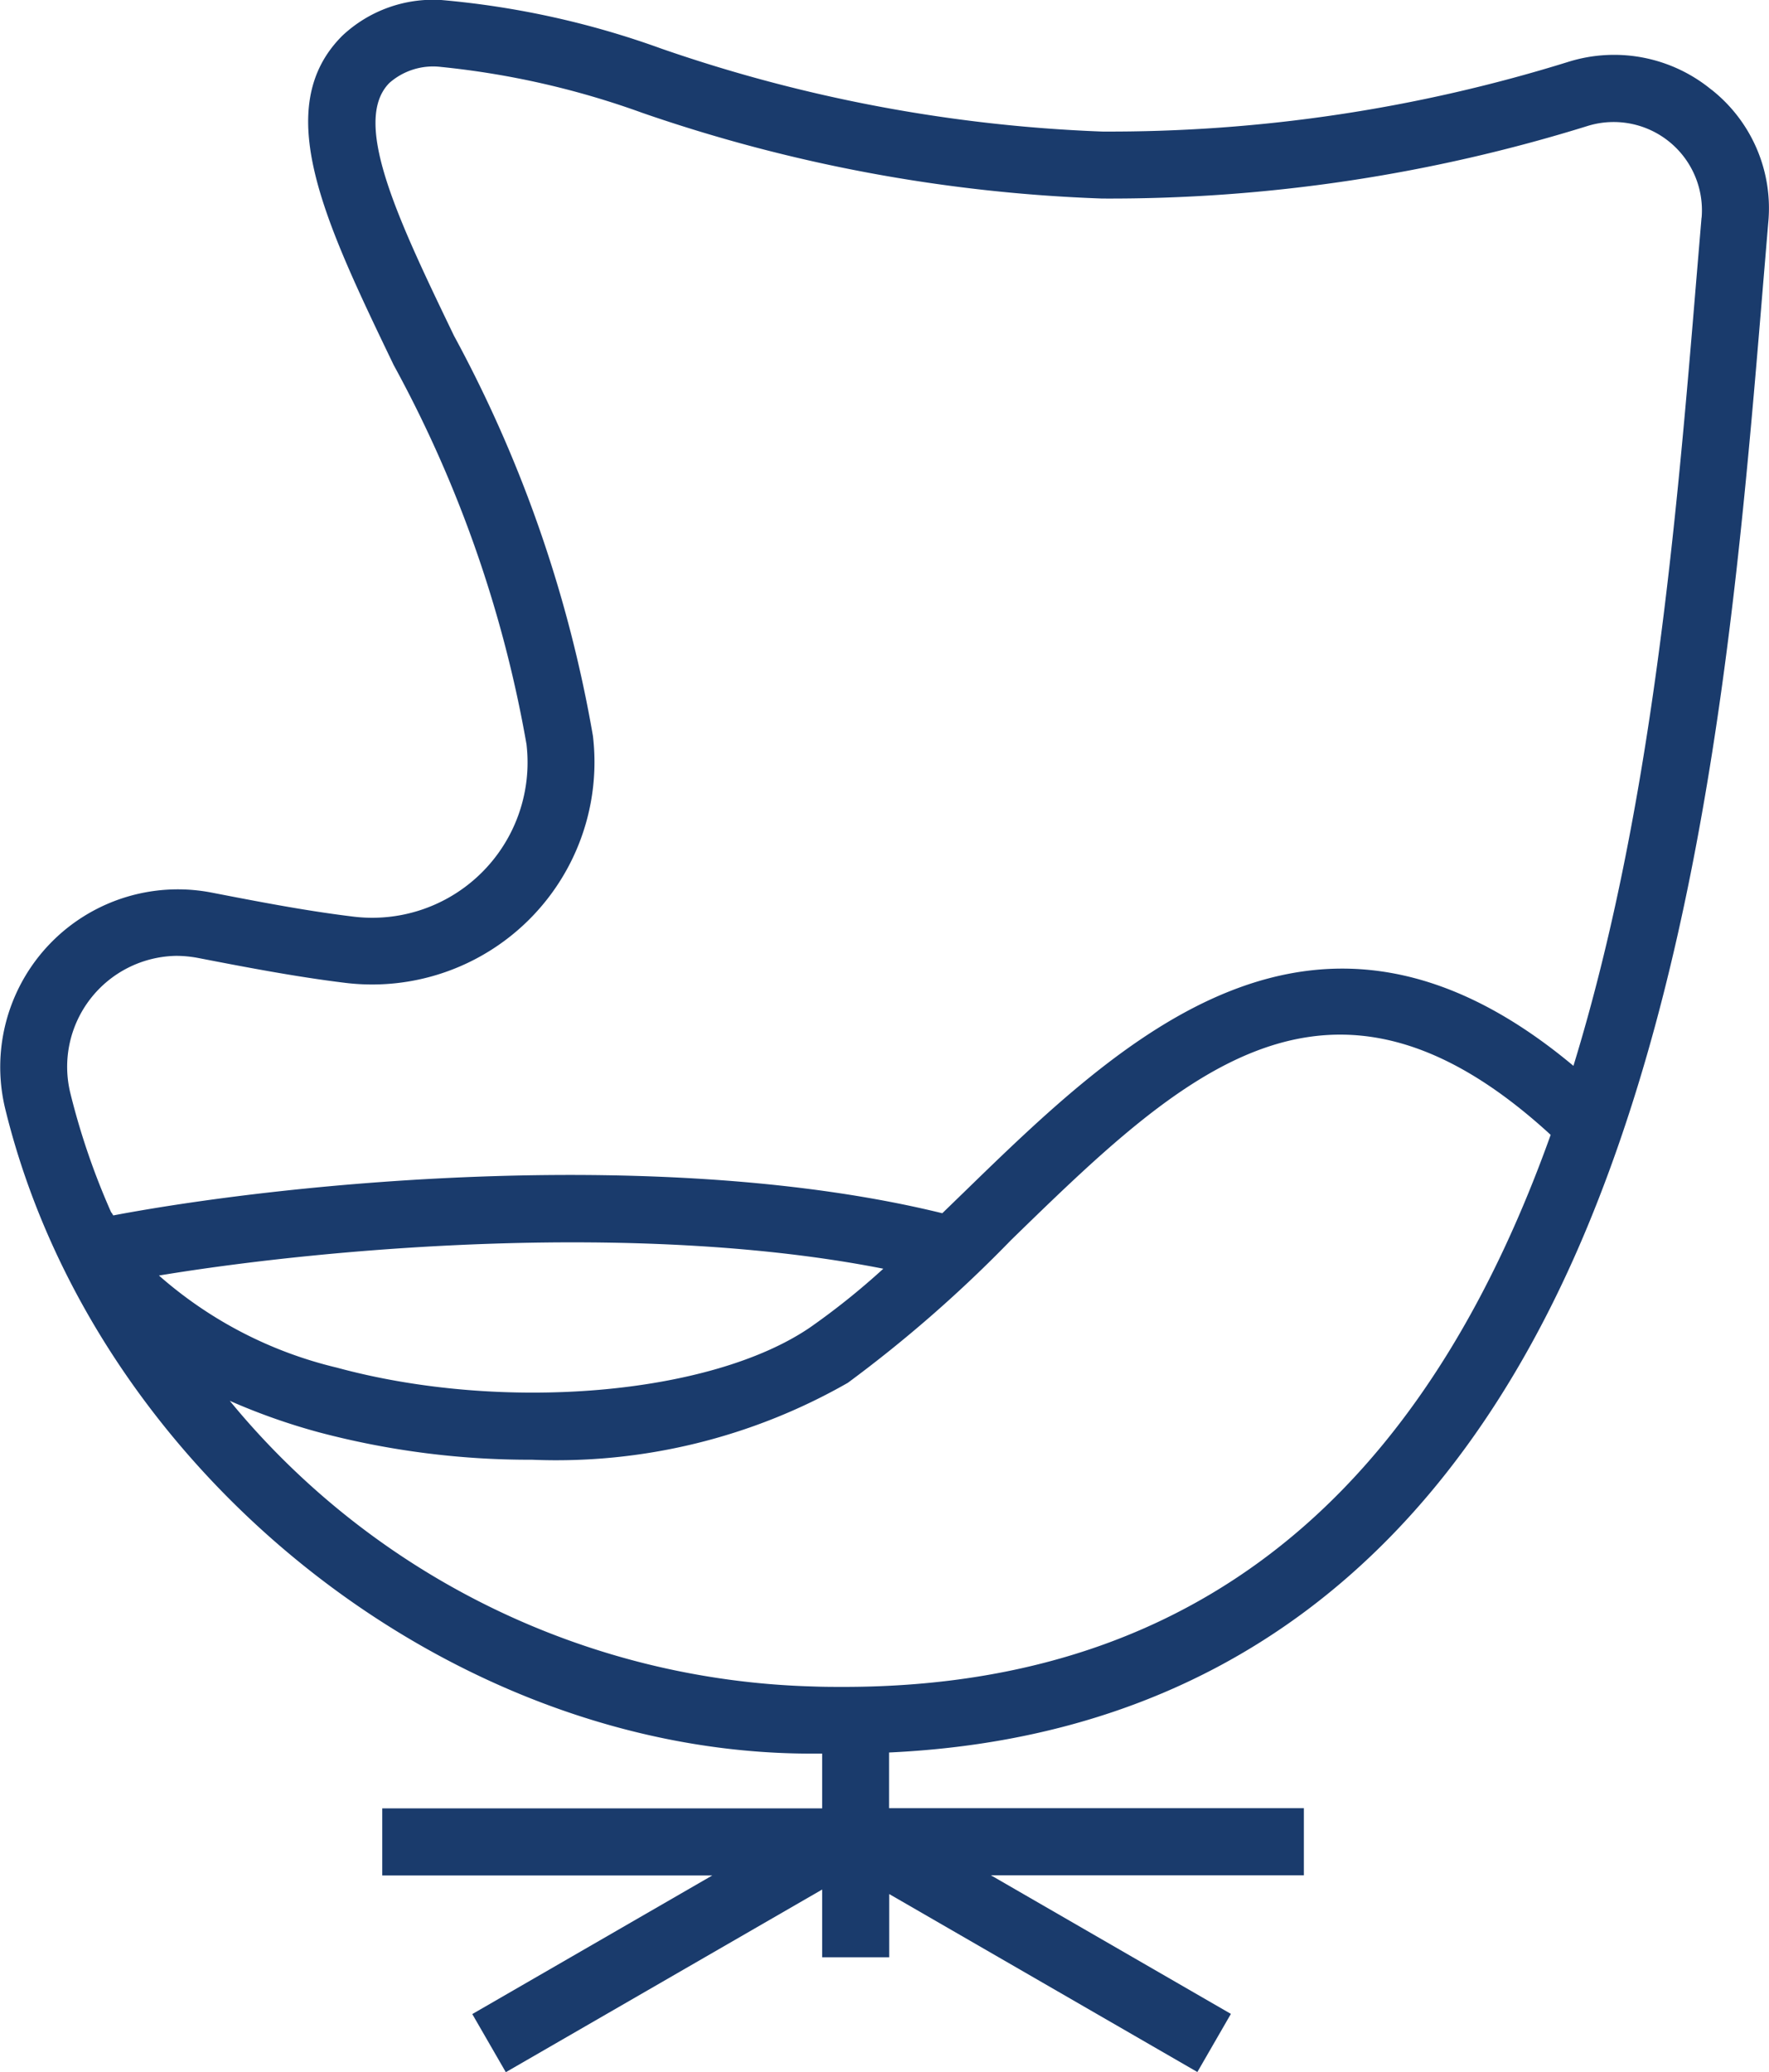 <svg xmlns="http://www.w3.org/2000/svg" width="39.565" height="46.339" viewBox="0 0 39.565 46.339">
  <g id="Raggruppa_475" data-name="Raggruppa 475" transform="translate(-55.363 -2579.5)">
    <g id="noun-egg-armchair-947308" transform="translate(-178.006 2633.25)">
      <path id="Tracciato_960" data-name="Tracciato 960" d="M166.612,22.391a3.428,3.428,0,0,0-3.192-.624,34.533,34.533,0,0,1-10.437,1.561,33.947,33.947,0,0,1-9.851-1.853,19.369,19.369,0,0,0-4.929-1.089,2.966,2.966,0,0,0-2.212.8c-1.615,1.615-.394,4.153,1.151,7.366a27.566,27.566,0,0,1,2.969,8.476,3.474,3.474,0,0,1-3.868,3.858c-1-.121-1.986-.307-3.174-.538a3.973,3.973,0,0,0-4.614,4.845c1.979,8.081,9.905,14.412,18.021,14.411.082,0,.166,0,.248,0v1.225h-9.839v1.5h7.382l-5.368,3.1.75,1.3,7.075-4.085v1.515h1.5V62.745l6.892,3.98.75-1.3-5.368-3.1h7v-1.5h-9.277V59.579c7.264-.336,12.52-4.284,15.623-11.77,2.725-6.573,3.392-14.626,3.928-21.1l.111-1.33a3.376,3.376,0,0,0-1.275-2.993ZM147.206,58.112c-.225,0-.453,0-.706-.01a17.488,17.488,0,0,1-13.025-6.388,14.056,14.056,0,0,0,2,.706,18.385,18.385,0,0,0,4.76.612,13.138,13.138,0,0,0,7.064-1.721,29.493,29.493,0,0,0,3.647-3.189c3.8-3.7,7.107-6.912,12.072-2.356-2.486,6.945-7.03,12.346-15.814,12.346Zm-15.314-9.2c3.846-.635,10.8-1.218,16.2-.152a16.2,16.2,0,0,1-1.637,1.312c-2.218,1.515-6.867,1.911-10.585.9A9.267,9.267,0,0,1,131.892,48.913Zm34.5-23.657-.112,1.334c-.445,5.367-.991,11.9-2.753,17.634-5.765-4.822-10.1-.606-13.628,2.823l-.488.473c-6.158-1.51-14.493-.715-18.543.049-.01-.022-.026-.042-.036-.063l-.007,0a16,16,0,0,1-.917-2.677,2.481,2.481,0,0,1,2.366-3.065,2.638,2.638,0,0,1,.507.05c.958.185,2.149.417,3.278.554a4.973,4.973,0,0,0,5.538-5.524,29.158,29.158,0,0,0-3.107-8.948c-1.238-2.572-2.306-4.792-1.443-5.656a1.48,1.48,0,0,1,1.152-.356,18.708,18.708,0,0,1,4.5,1.026,35.19,35.19,0,0,0,10.284,1.917A35.957,35.957,0,0,0,163.854,23.2a1.974,1.974,0,0,1,2.54,2.054Z" transform="translate(105.033 -74.136)" fill="#1a3b6c"/>
    </g>
  </g>
</svg>

